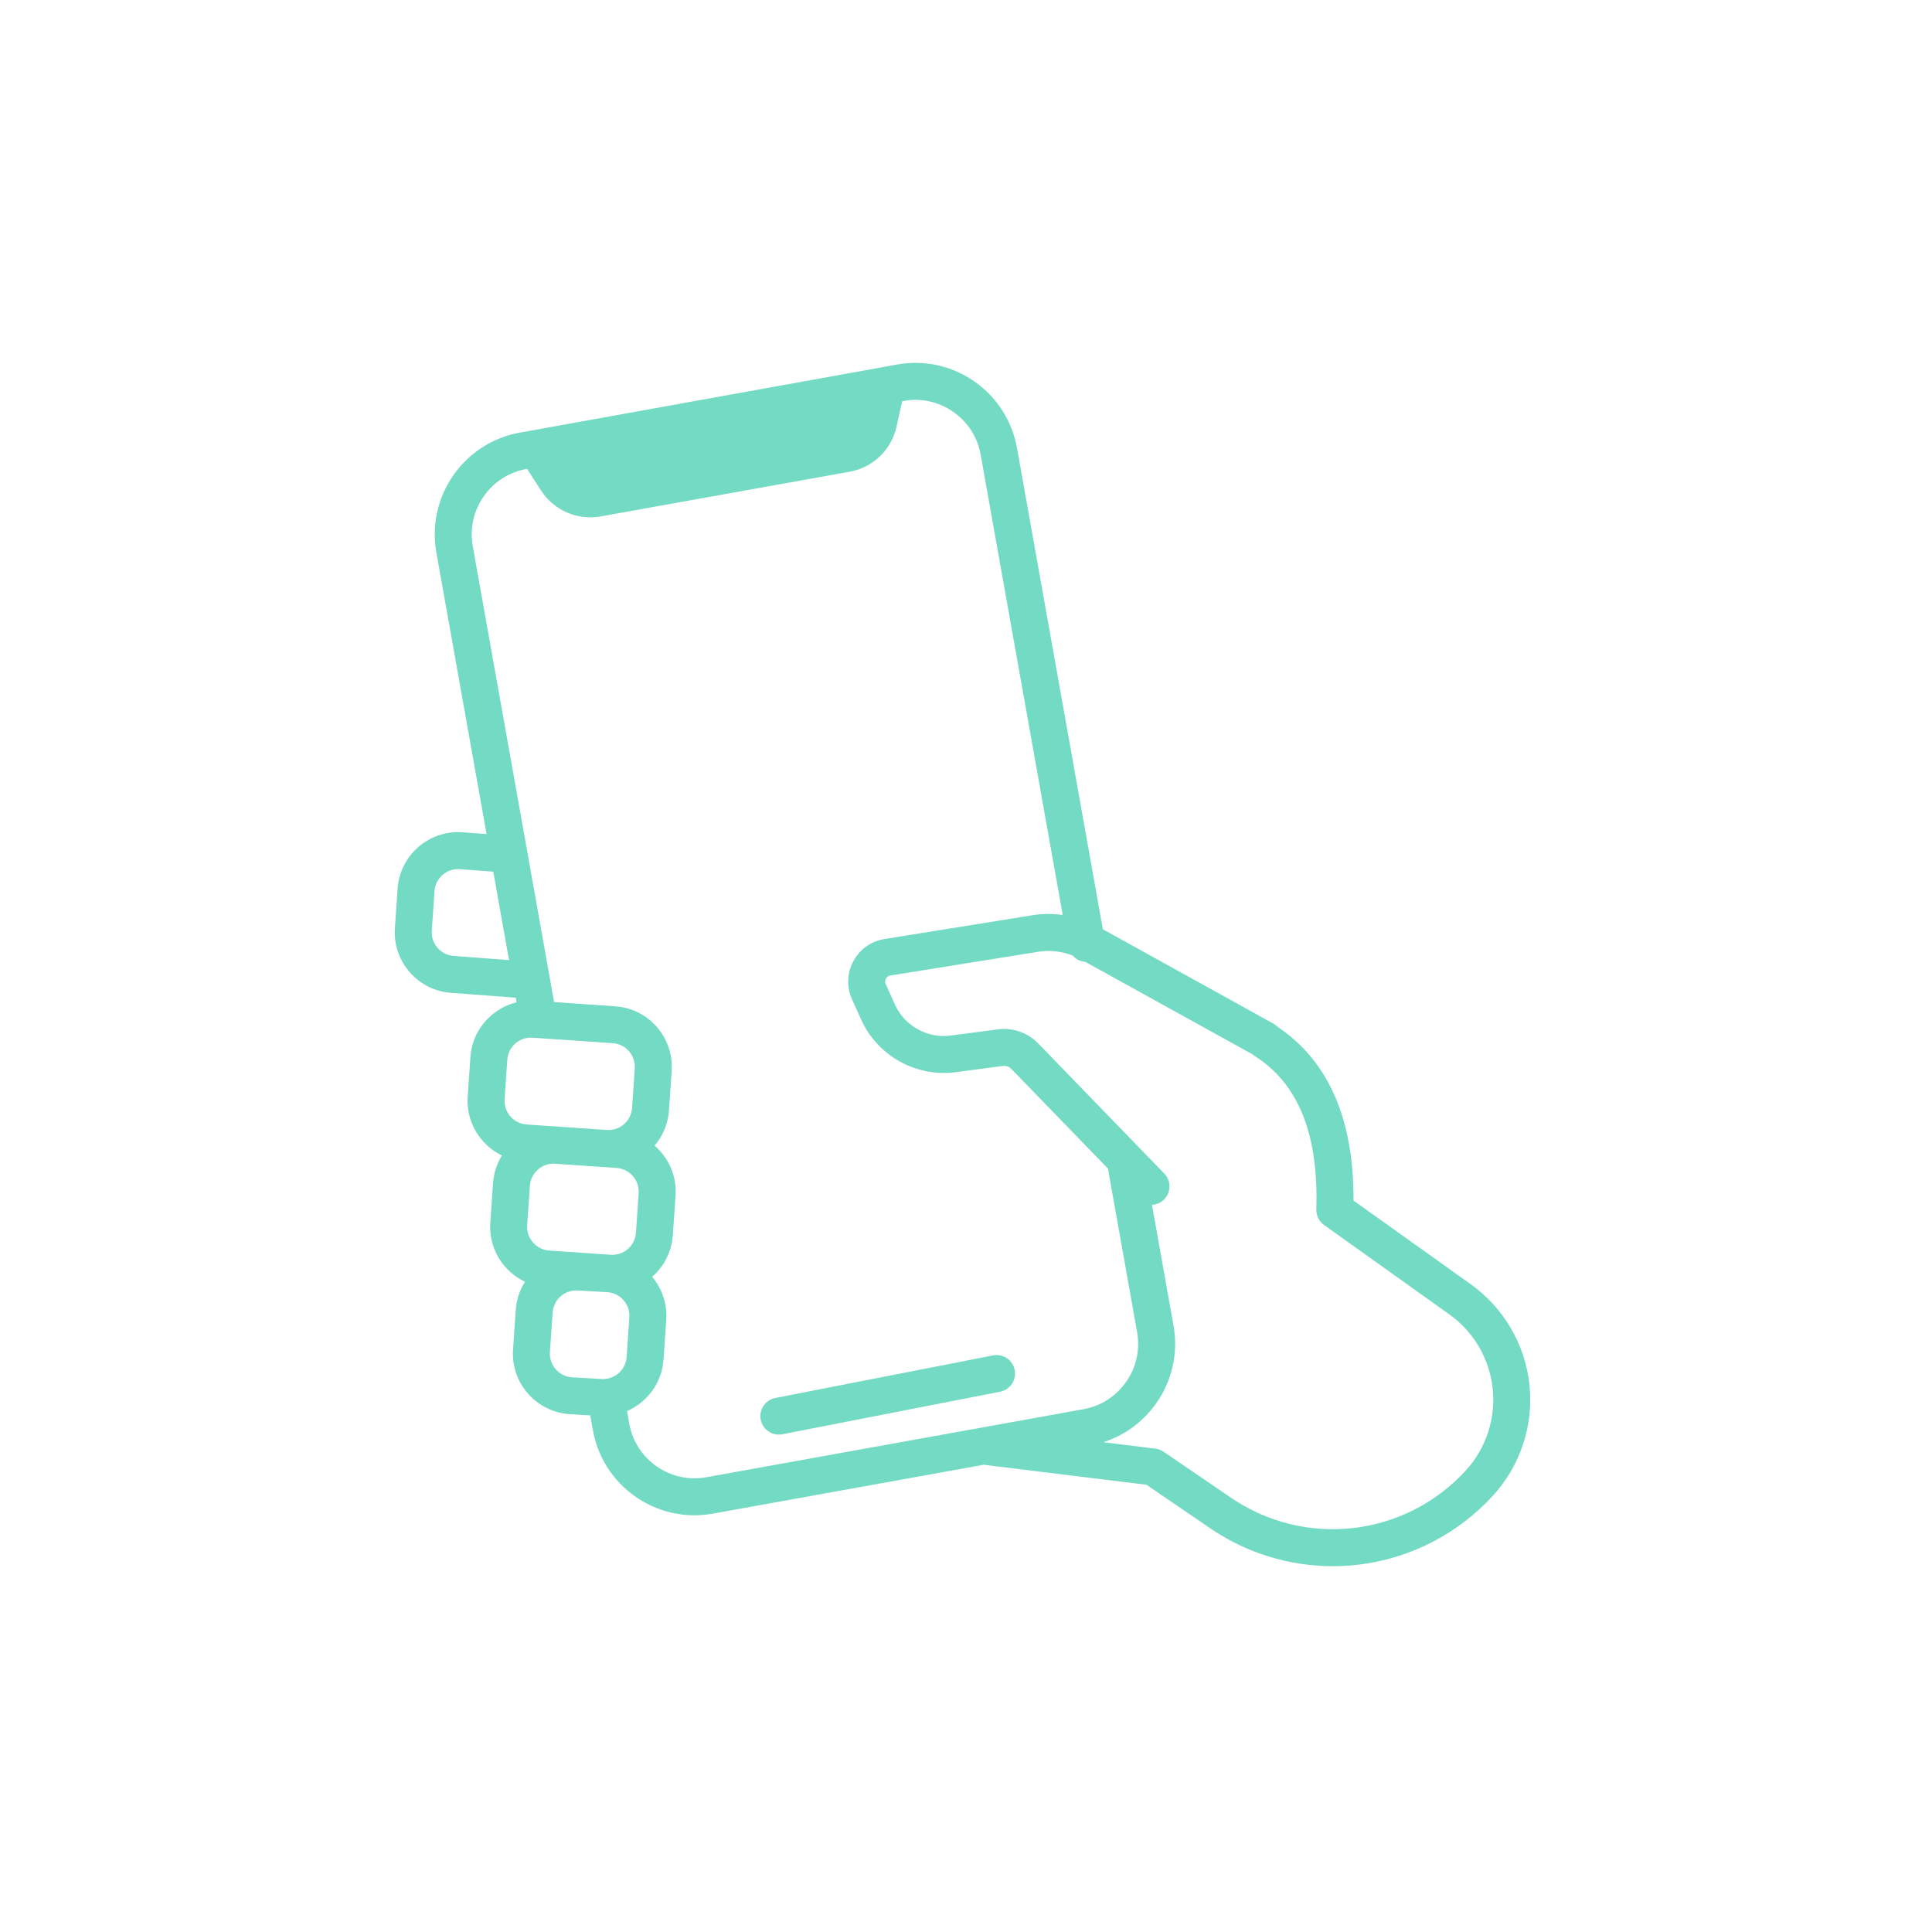 <svg xmlns="http://www.w3.org/2000/svg" xmlns:xlink="http://www.w3.org/1999/xlink" width="200" zoomAndPan="magnify" viewBox="0 0 150 150" height="200" preserveAspectRatio="xMidYMid meet" version="1.0"><defs><clipPath id="8fc725d478"><path d="M 30.488 28 L 118.988 28 L 118.988 121.648 L 30.488 121.648 Z M 30.488 28 " clip-rule="nonzero"/></clipPath></defs><rect x="-15" width="180" fill="#ffffff" y="-15" height="180" fill-opacity="1"/><rect x="-15" width="180" fill="#ffffff" y="-15" height="180" fill-opacity="1"/><path fill="#73dac4" d="M 77.098 105.234 L 60.195 108.539 C 59.418 108.691 58.91 109.445 59.062 110.223 C 59.195 110.906 59.797 111.383 60.469 111.383 C 60.559 111.383 60.652 111.371 60.746 111.355 L 77.648 108.051 C 78.426 107.898 78.934 107.145 78.781 106.367 C 78.629 105.59 77.879 105.082 77.098 105.234 Z M 77.098 105.234 " fill-opacity="1" fill-rule="nonzero"/><g clip-path="url(#8fc725d478)"><path fill="#73dac4" d="M 118.746 107.504 C 118.41 104.379 116.75 101.535 114.191 99.711 L 105.086 93.211 C 105.121 86.906 103.145 82.375 99.199 79.727 C 99.105 79.629 98.996 79.547 98.879 79.48 L 85.625 72.148 L 78.961 34.793 C 78.582 32.68 77.406 30.84 75.645 29.613 C 73.883 28.387 71.746 27.922 69.637 28.305 L 40.352 33.59 C 36.008 34.371 33.102 38.547 33.879 42.895 L 37.777 64.758 L 35.891 64.617 C 33.301 64.438 31.047 66.402 30.871 68.992 L 30.66 72.062 C 30.48 74.652 32.441 76.906 35.023 77.082 L 40.043 77.461 L 40.109 77.82 C 39.383 77.996 38.707 78.344 38.129 78.848 C 37.18 79.676 36.609 80.82 36.523 82.074 L 36.312 85.148 C 36.176 87.121 37.285 88.898 38.969 89.711 C 38.57 90.355 38.332 91.09 38.277 91.863 L 38.066 94.934 C 37.93 96.922 39.055 98.711 40.758 99.516 C 40.344 100.168 40.098 100.914 40.043 101.703 L 39.832 104.777 C 39.656 107.367 41.617 109.617 44.223 109.797 L 45.828 109.891 L 46.031 111.027 C 46.406 113.141 47.586 114.98 49.348 116.207 C 50.707 117.152 52.289 117.645 53.914 117.645 C 54.391 117.645 54.875 117.602 55.355 117.516 L 76.406 113.719 C 76.453 113.73 76.504 113.738 76.555 113.746 L 89.012 115.277 L 93.977 118.668 C 96.789 120.586 100.102 121.598 103.477 121.598 C 104.129 121.598 104.785 121.559 105.441 121.484 C 109.477 121.012 113.207 119.094 115.941 116.09 C 118.059 113.762 119.078 110.633 118.746 107.504 Z M 35.23 74.219 C 34.219 74.148 33.453 73.27 33.523 72.262 L 33.734 69.188 C 33.801 68.176 34.68 67.41 35.684 67.48 L 38.297 67.676 L 39.523 74.543 Z M 39.176 85.344 L 39.387 82.273 C 39.422 81.781 39.641 81.336 40.012 81.012 C 40.383 80.691 40.859 80.531 41.348 80.566 L 47.578 80.992 C 48.59 81.062 49.355 81.941 49.285 82.953 L 49.074 86.023 C 49.004 87.035 48.125 87.805 47.113 87.73 L 40.883 87.305 C 39.871 87.234 39.105 86.355 39.176 85.344 Z M 40.93 95.133 L 41.141 92.059 C 41.176 91.57 41.398 91.125 41.77 90.801 C 42.141 90.477 42.613 90.32 43.102 90.352 L 47.875 90.68 C 48.367 90.715 48.812 90.938 49.137 91.309 C 49.461 91.68 49.617 92.152 49.586 92.641 L 49.375 95.711 C 49.305 96.723 48.426 97.492 47.414 97.422 L 42.641 97.094 C 41.629 97.023 40.863 96.145 40.93 95.133 Z M 42.695 104.973 L 42.906 101.902 C 42.941 101.41 43.164 100.965 43.535 100.641 C 43.871 100.348 44.293 100.191 44.746 100.191 C 44.793 100.191 44.84 100.191 44.883 100.195 L 47.156 100.324 C 48.168 100.395 48.934 101.273 48.863 102.285 L 48.652 105.355 C 48.582 106.367 47.703 107.137 46.691 107.066 C 46.688 107.062 46.684 107.062 46.676 107.062 L 44.406 106.934 C 43.395 106.863 42.625 105.984 42.695 104.973 Z M 54.844 114.691 C 53.488 114.938 52.117 114.637 50.984 113.852 C 49.855 113.062 49.098 111.883 48.855 110.523 L 48.684 109.555 C 50.246 108.875 51.391 107.371 51.516 105.555 L 51.727 102.48 C 51.816 101.219 51.391 100.035 50.633 99.133 C 51.539 98.34 52.148 97.203 52.238 95.91 L 52.449 92.84 C 52.535 91.582 52.129 90.371 51.301 89.422 C 51.152 89.25 50.992 89.094 50.824 88.945 C 51.457 88.207 51.863 87.266 51.938 86.223 L 52.148 83.148 C 52.324 80.559 50.363 78.309 47.773 78.129 L 43.02 77.801 L 36.703 42.391 C 36.207 39.598 38.07 36.918 40.863 36.414 L 40.922 36.402 L 42.012 38.09 C 43.008 39.625 44.828 40.418 46.633 40.094 L 65.965 36.625 C 67.77 36.305 69.203 34.93 69.602 33.141 L 70.047 31.148 L 70.145 31.129 C 71.504 30.883 72.871 31.184 74.004 31.973 C 75.137 32.758 75.895 33.938 76.137 35.297 L 82.508 71.035 C 81.73 70.93 80.938 70.934 80.156 71.059 L 68.676 72.906 C 67.637 73.07 66.758 73.695 66.258 74.621 C 65.758 75.547 65.719 76.625 66.148 77.582 L 66.859 79.16 C 68.121 81.969 71.133 83.648 74.184 83.246 L 77.852 82.762 C 78.102 82.73 78.355 82.816 78.531 83 L 86.02 90.727 L 88.285 103.43 C 88.785 106.223 86.918 108.906 84.129 109.41 Z M 113.816 114.156 C 111.547 116.648 108.453 118.238 105.105 118.633 C 101.758 119.027 98.379 118.195 95.594 116.297 L 90.34 112.711 C 90.152 112.582 89.934 112.5 89.707 112.473 L 85.668 111.973 C 89.43 110.766 91.824 106.922 91.113 102.926 L 89.438 93.543 C 89.773 93.527 90.102 93.395 90.359 93.145 C 90.93 92.59 90.945 91.684 90.395 91.113 L 88.391 89.047 C 88.387 89.047 88.387 89.043 88.387 89.043 L 80.594 81 C 79.789 80.172 78.621 79.766 77.477 79.918 L 73.809 80.402 C 72 80.641 70.223 79.645 69.477 77.984 L 68.77 76.406 C 68.684 76.219 68.742 76.062 68.785 75.984 C 68.824 75.906 68.926 75.77 69.129 75.738 L 80.609 73.895 C 81.512 73.75 82.438 73.855 83.281 74.188 C 83.527 74.469 83.879 74.648 84.258 74.676 L 97.227 81.848 C 97.277 81.895 97.336 81.934 97.395 81.973 C 100.812 84.148 102.383 88.047 102.199 93.895 C 102.188 94.375 102.41 94.828 102.801 95.109 L 112.523 102.047 C 114.418 103.395 115.645 105.496 115.891 107.809 C 116.137 110.121 115.383 112.438 113.816 114.156 Z M 113.816 114.156 " fill-opacity="1" fill-rule="nonzero"/></g></svg>